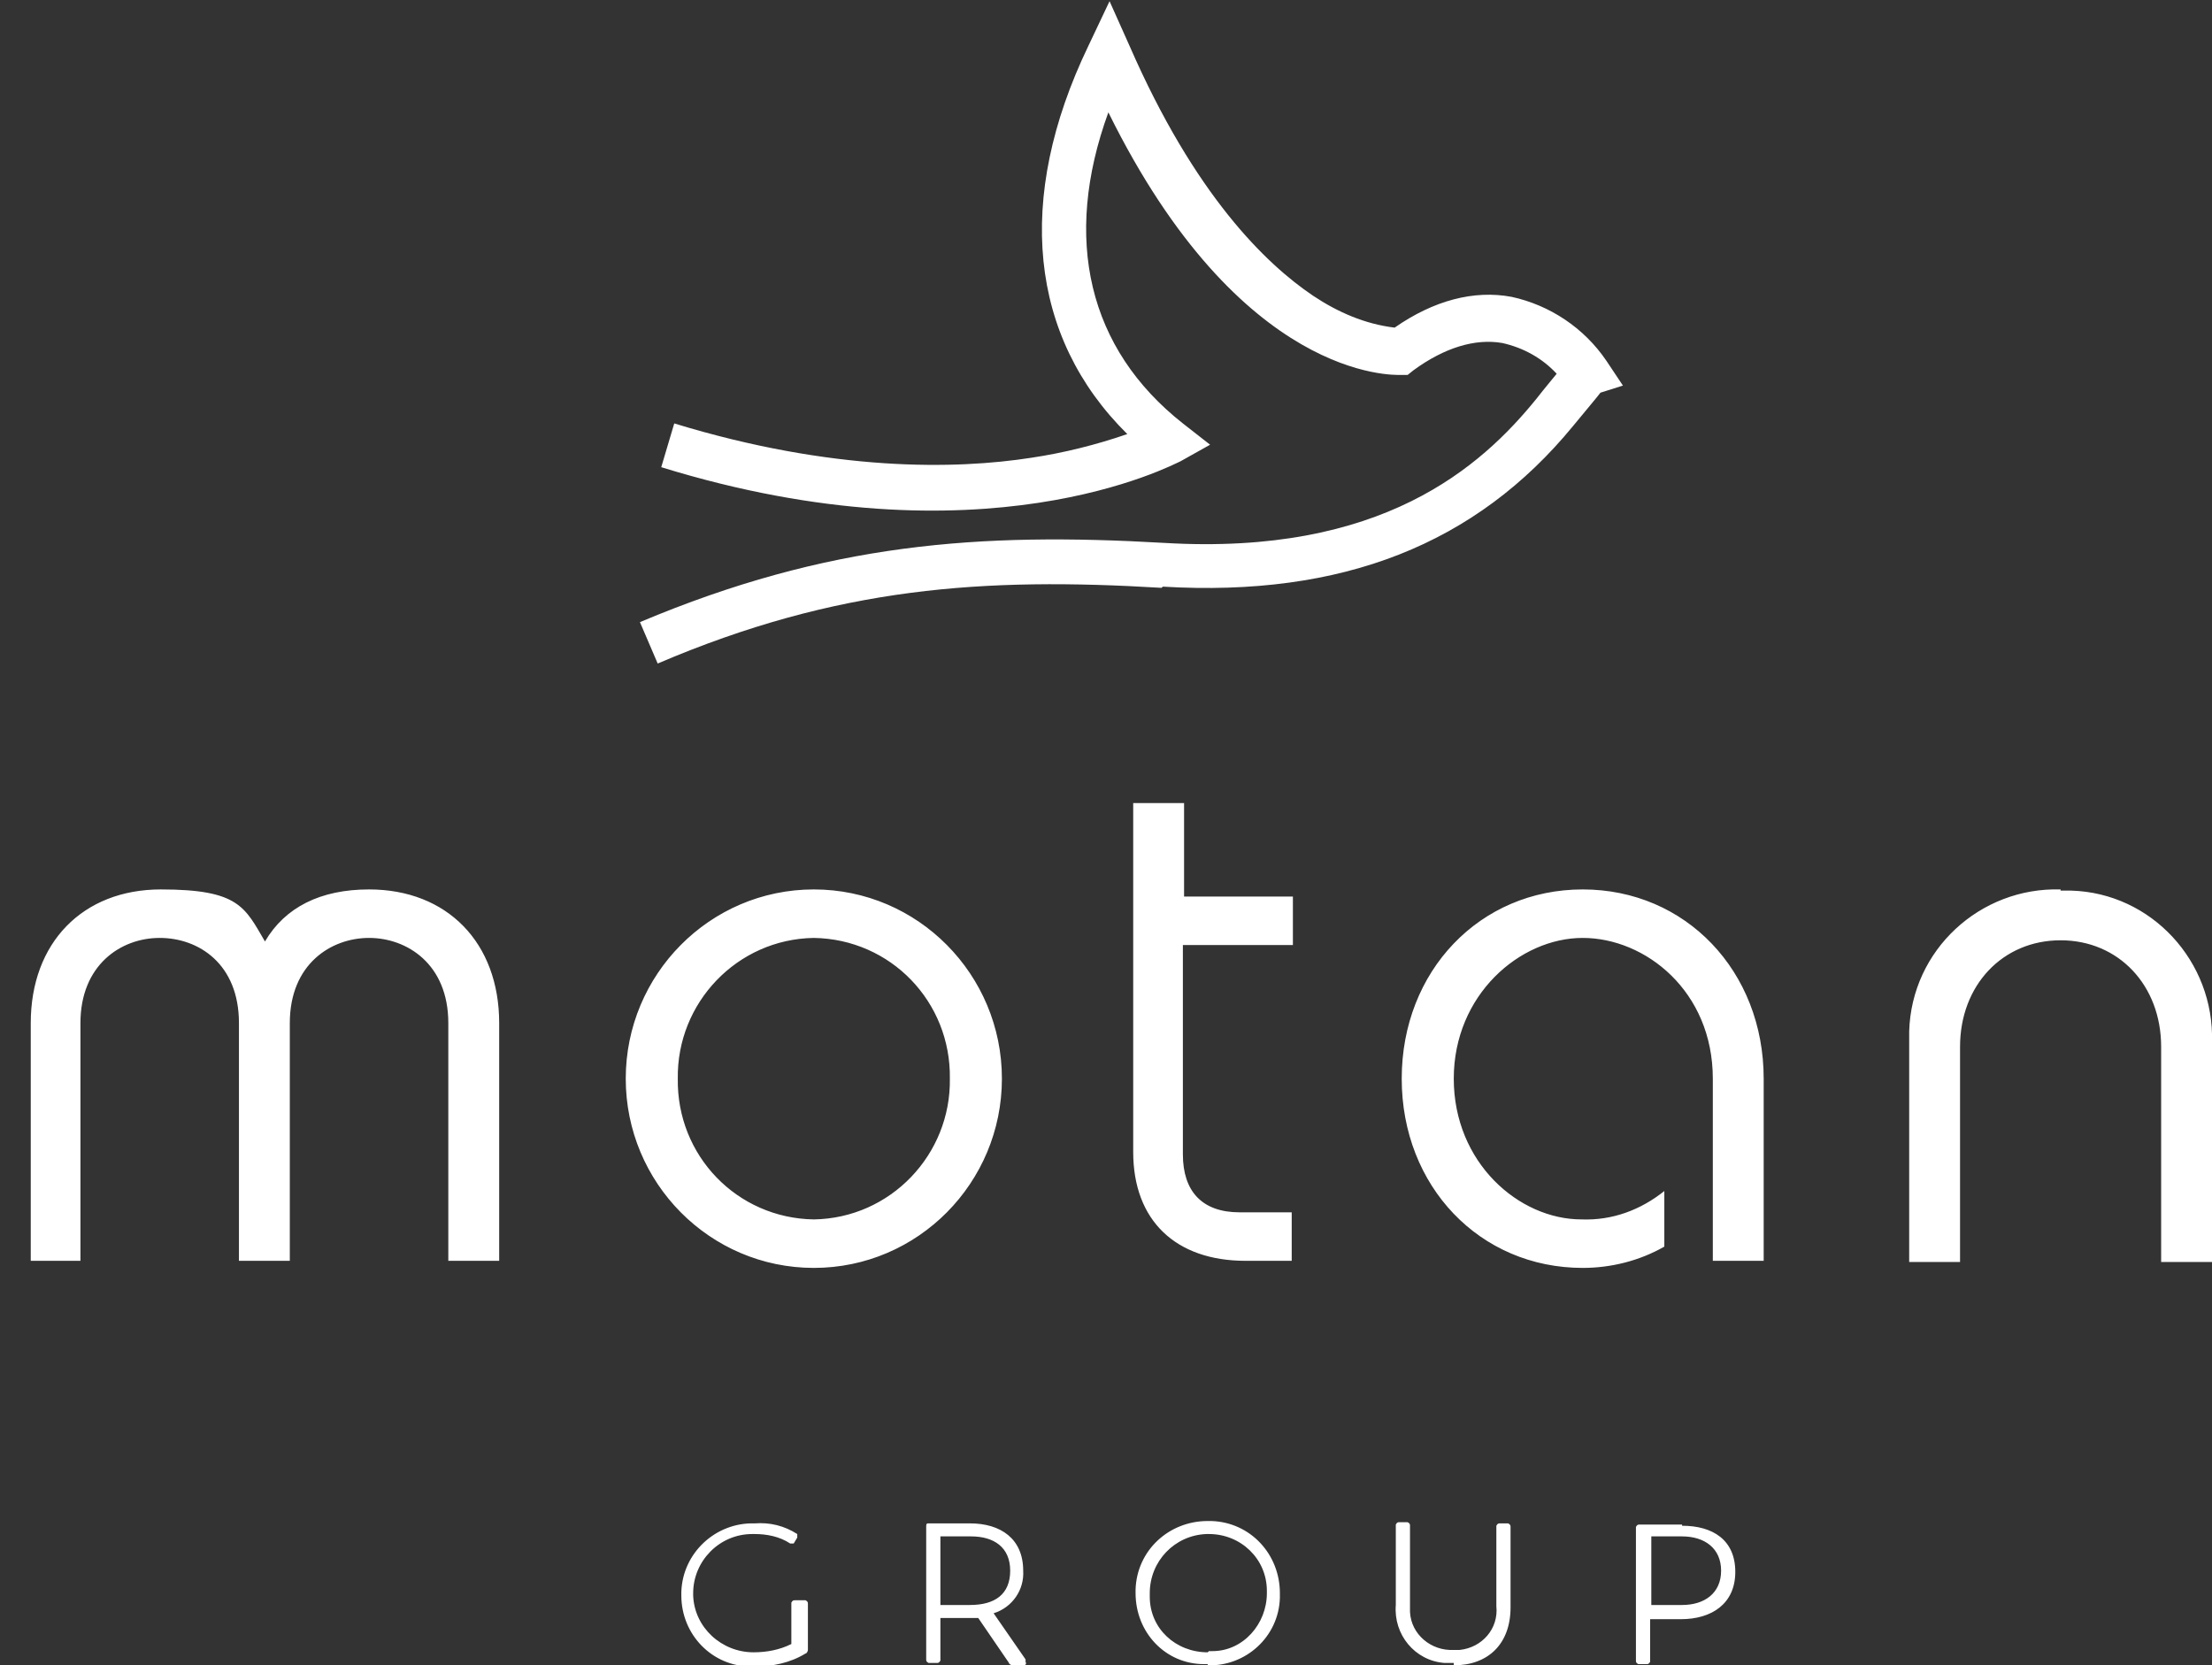 <?xml version="1.0" encoding="UTF-8"?>
<svg id="Ebene_1" data-name="Ebene 1" xmlns="http://www.w3.org/2000/svg" version="1.1" viewBox="0 0 187 140.8">
  <rect x="0" y="0" width="187" height="140.8" fill="#333333" stroke="none"/>
  <defs>
    <style>
      .cls-1 {
        fill: #fff;
        stroke-width: 0px;
      }
    </style>
  </defs>
  <g id="Gruppe_86" data-name="Gruppe 86">
    <g id="Gruppe_87" data-name="Gruppe 87">
      <g id="Gruppe_86-2" data-name="Gruppe 86-2">
        <path id="Pfad_2790" data-name="Pfad 2790" class="cls-1" d="M98.3,49.6c15.2.9,26.5-3.6,34.7-13.6,1.4-1.7,2-2.4,2.3-2.8l1.9-.6-1.4-2.1c-1.9-2.8-4.8-4.7-8-5.4-3.2-.6-6.6.3-9.9,2.6-2.5-.3-4.8-1.3-6.9-2.7-4-2.7-10-8.5-15.5-21.1l-1.7-3.8-1.8,3.8c-6.2,12.9-5,24.6,3.3,32.8-2.6.9-5.4,1.6-8.1,2-6.4,1-16.8,1.2-30.2-2.9l-1.1,3.7c27.2,8.4,43.2-.2,43.9-.5l2.5-1.4-2.3-1.8c-8-6.3-10.2-15.6-6.3-26.3,11.2,22.7,24.1,22.2,24.7,22.2h.6s.5-.4.5-.4c2.6-1.9,5.2-2.7,7.5-2.3,1.8.4,3.4,1.3,4.6,2.6-.4.5-1,1.2-1.7,2.1-4.7,5.8-13.1,13.3-31.5,12.2-15.6-.9-28.4,0-44.3,6.7l1.5,3.5c15.2-6.5,27.6-7.3,42.6-6.4M133.8,75.2c-8.7,0-15.3,6.9-15.3,16s6.6,16,15.3,16c2.4,0,4.8-.6,6.9-1.8v-4.7c-2,1.6-4.4,2.5-7,2.4-5.3,0-10.8-4.8-10.8-11.9s5.6-11.9,10.9-11.9,11,4.5,11,11.9v15.4h4.3v-15.4c0-9.1-6.6-16-15.3-16M174.2,75.2c-6.8-.2-12.6,5.1-12.8,12,0,.3,0,.6,0,.9v18.6h4.3v-18.2c0-5.2,3.6-9,8.5-9s8.5,3.8,8.5,9v18.2h4.3v-18.6c.2-6.8-5.1-12.6-11.9-12.8-.3,0-.6,0-.9,0M109.3,79.9v-4.1h-9.2v-7.9h-4.3v29.5c0,5.8,3.6,9.2,9.5,9.2h3.9v-4.1h-4.4c-3.2,0-4.8-1.8-4.8-4.9v-17.7h9.2ZM80.3,91.2c.1-6.5-5-11.8-11.5-11.9-6.5.1-11.6,5.5-11.5,11.9-.1,6.5,5,11.8,11.5,11.9,6.5-.1,11.6-5.5,11.5-11.9M84.7,91.2c0,8.8-7.1,16-15.9,16-8.8,0-15.9-7.2-15.9-16,0-8.8,7.1-16,15.9-16,8.8,0,15.9,7.2,15.9,16M42.2,86.5v20.1h-4.3v-20.1c0-5-3.5-7.2-6.7-7.2s-6.7,2.2-6.7,7.2v20.1h-4.3v-20.1c0-5-3.4-7.2-6.7-7.2s-6.7,2.3-6.7,7.2v20.1H2.6v-20.1c0-6.8,4.4-11.3,11-11.3s7.1,1.5,8.8,4.4c1.7-2.9,4.7-4.4,8.8-4.4,6.6,0,11,4.5,11,11.3"/>
      </g>
    </g>
    <g id="Gruppe_89" data-name="Gruppe 89">
      <g id="Gruppe_88" data-name="Gruppe 88">
        <path id="Pfad_2792" data-name="Pfad 2792" class="cls-1" d="M67.9,135.3h-.7c-.1,0-.2,0-.3.2,0,0,0,0,0,0v3.5c-1,.5-2.1.7-3.2.7-2.7,0-5-2.1-5.1-4.8,0,0,0-.1,0-.2,0-2.7,2.2-5,5-5,0,0,.1,0,.2,0,1,0,2.1.2,3,.8,0,0,.2,0,.3,0,0,0,0,0,0,0l.3-.5c0-.1,0-.2,0-.3,0,0,0,0,0,0-1.1-.7-2.3-1-3.6-.9-3.3-.1-6.1,2.5-6.2,5.8,0,0,0,.2,0,.3,0,3.3,2.6,6,5.9,6,0,0,.2,0,.3,0,1.5,0,3-.3,4.3-1.1.1,0,.2-.2.2-.3v-3.9c0-.1,0-.2-.2-.3,0,0,0,0,0,0M86.7,140.3l-2.7-3.9c1.6-.5,2.6-2,2.5-3.6,0-2.7-1.9-4-4.5-4h-3.5c-.1,0-.2,0-.2.2,0,0,0,0,0,0v11.3c0,.1,0,.2.2.3,0,0,0,0,0,0h.7c.1,0,.2,0,.3-.2,0,0,0,0,0,0v-3.6h2.4c.3,0,.5,0,.8,0l2.6,3.8c0,.1.2.2.3.2h.9c.2,0,.3-.1.2-.3M79.5,135.7v-5.8h2.6c1.9,0,3.3.9,3.3,2.9s-1.3,2.9-3.4,2.9h-2.4ZM102.1,140.8c3.2.1,6-2.4,6.1-5.7,0-.1,0-.2,0-.4,0-3.3-2.5-6-5.8-6.1-.1,0-.2,0-.3,0-3.3,0-6,2.5-6.1,5.8,0,0,0,.2,0,.3,0,3.3,2.5,6,5.8,6,.1,0,.2,0,.3,0M102.1,139.7c-2.7,0-4.9-2-4.9-4.7,0,0,0-.2,0-.3,0-2.7,2.1-4.9,4.8-5,0,0,.1,0,.2,0,2.7,0,4.9,2.1,4.9,4.8,0,0,0,.1,0,.2,0,2.6-2,4.9-4.6,4.9,0,0-.2,0-.3,0M122.9,140.8c2.9,0,4.8-1.8,4.8-4.9v-6.8c0-.1,0-.2-.2-.3,0,0,0,0,0,0h-.7c-.1,0-.2,0-.3.2,0,0,0,0,0,0v6.8c.2,1.9-1.2,3.5-3.1,3.7-.2,0-.3,0-.5,0-1.9.1-3.6-1.3-3.7-3.2,0-.2,0-.3,0-.5v-6.8c0-.1,0-.2-.2-.3,0,0,0,0,0,0h-.7c-.1,0-.2,0-.3.2,0,0,0,0,0,0v6.8c-.2,2.5,1.6,4.7,4.1,4.9.3,0,.5,0,.8,0M142.2,128.9h-3.6c-.1,0-.2,0-.3.2,0,0,0,0,0,0v11.3c0,.1,0,.2.2.3,0,0,0,0,0,0h.7c.1,0,.2,0,.3-.2,0,0,0,0,0,0v-3.6h2.6c2.6,0,4.6-1.3,4.6-4s-1.9-3.9-4.5-3.9M142.2,135.7h-2.6v-5.8h2.6c1.9,0,3.3,1,3.3,2.9s-1.4,2.9-3.3,2.9"/>
      </g>
    </g>
  </g>
</svg>